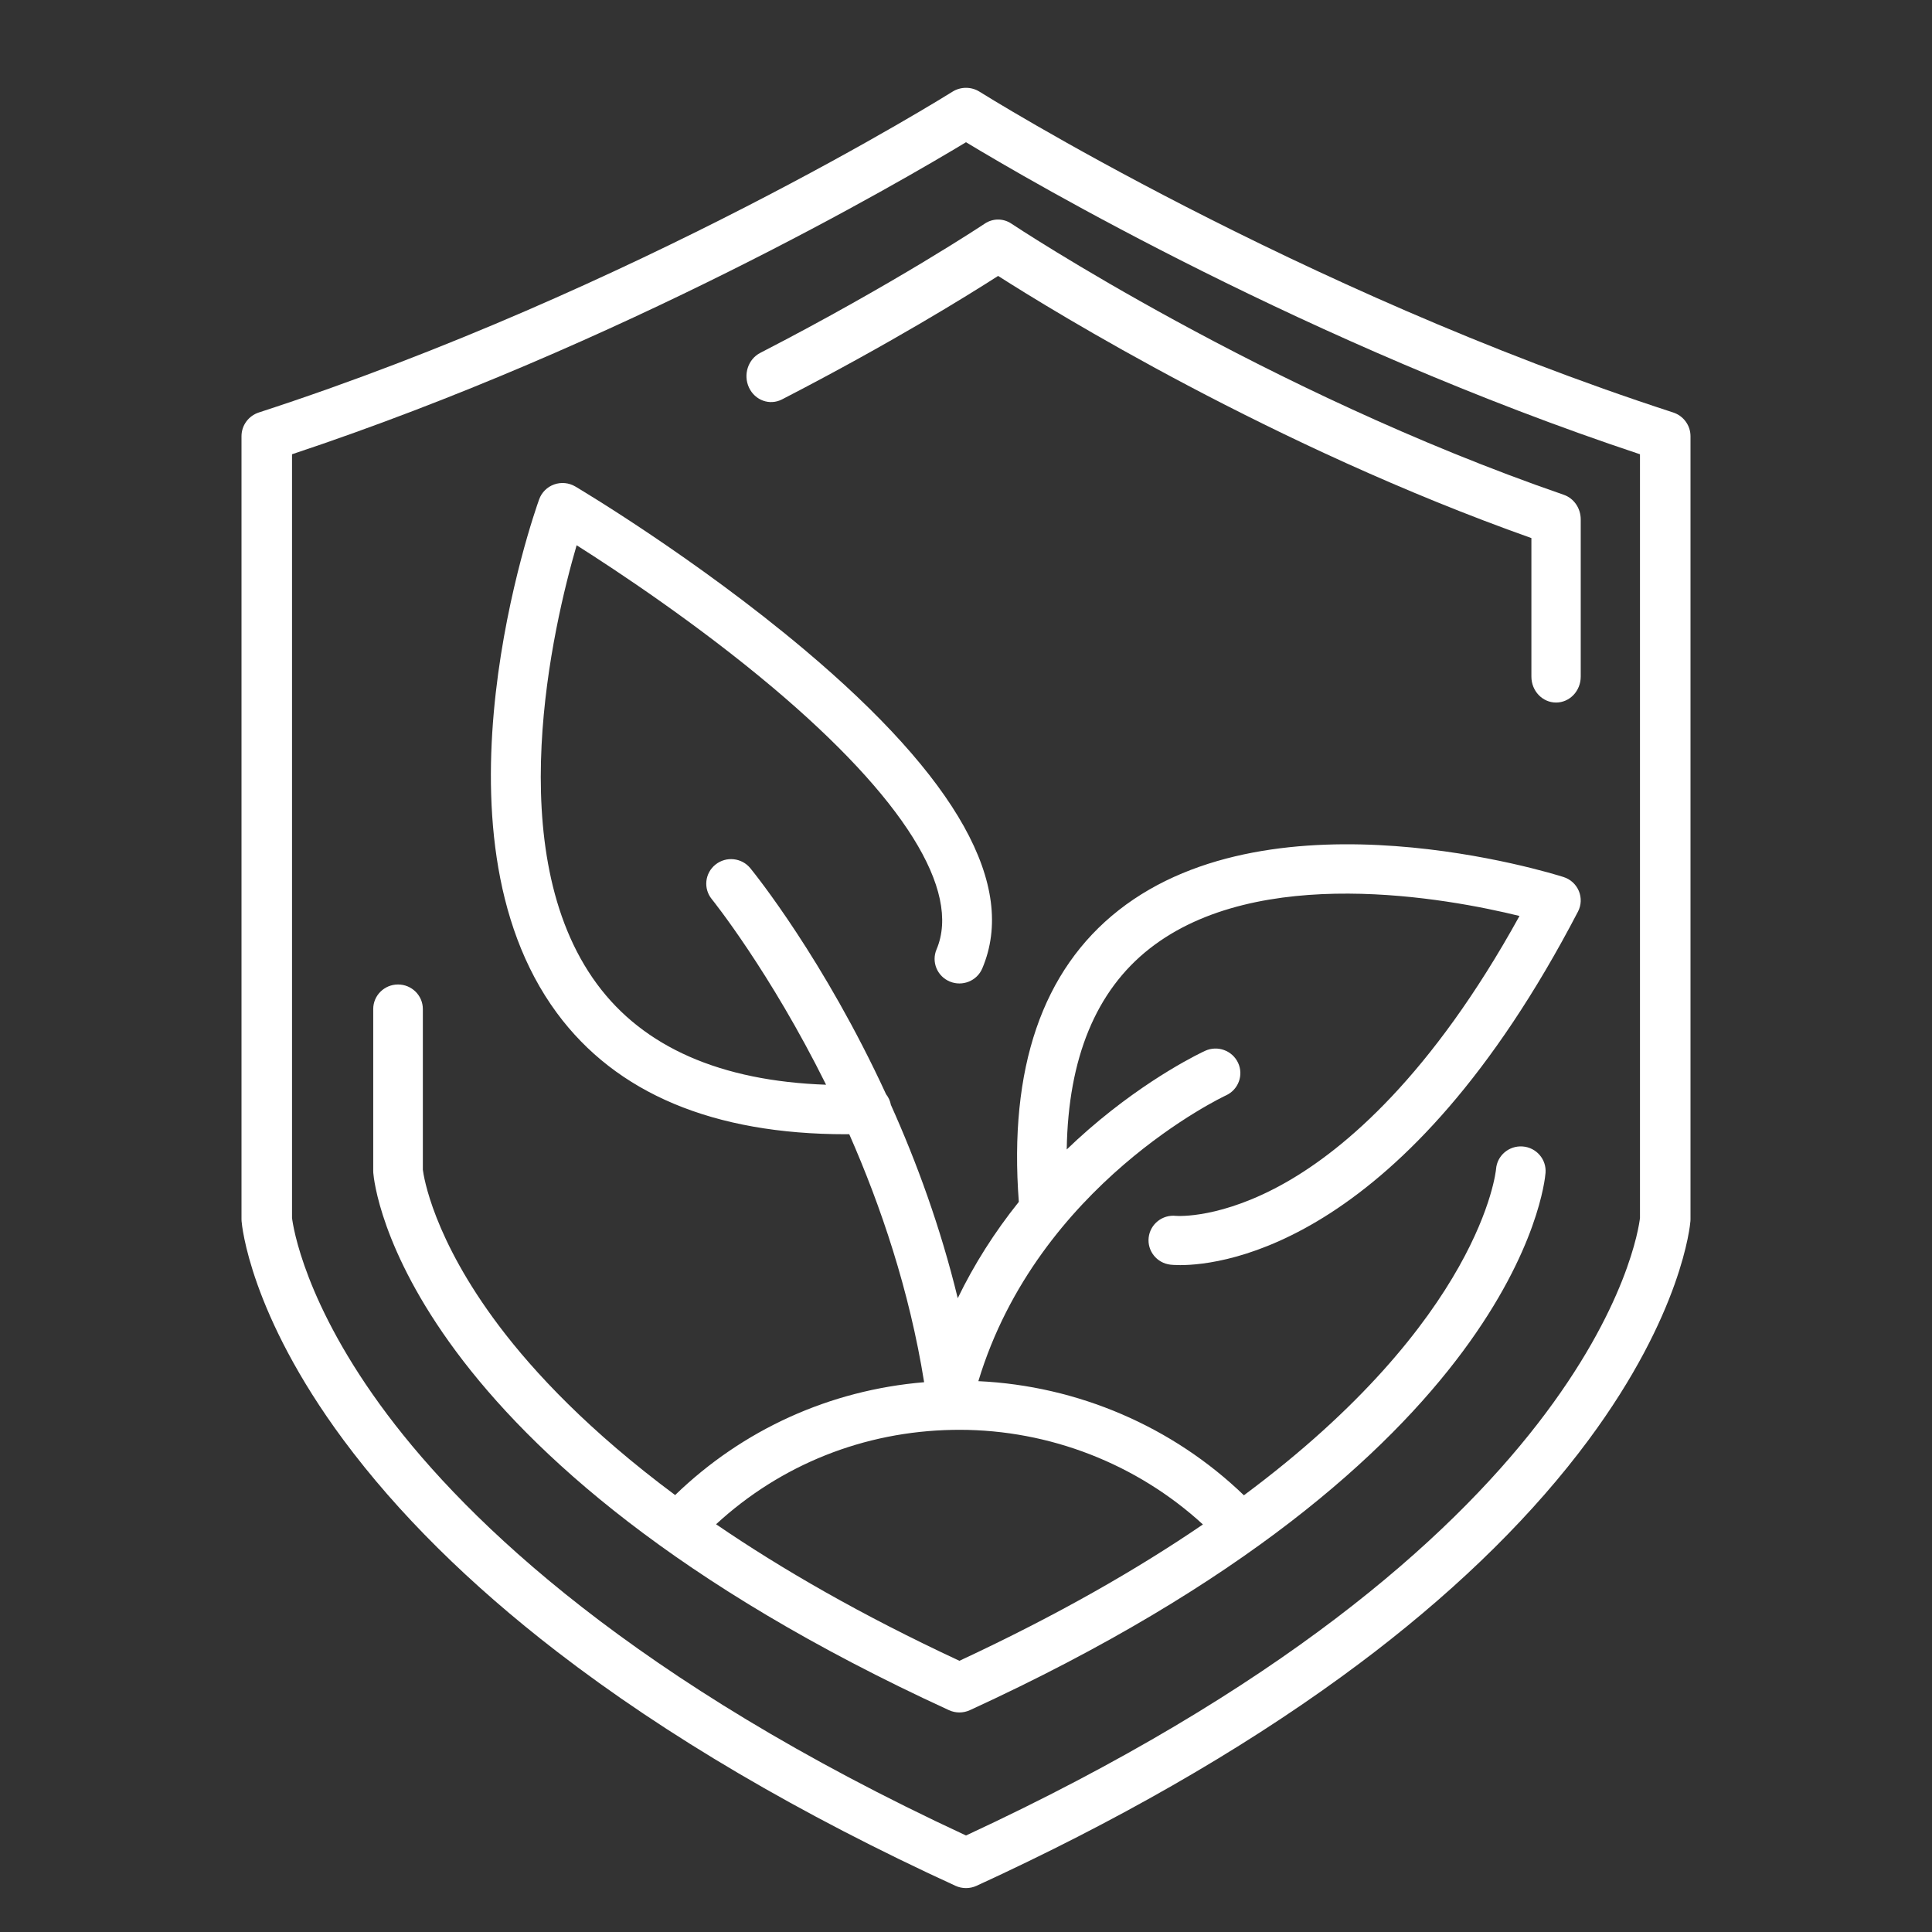<?xml version="1.0" encoding="UTF-8"?>
<svg width="88px" height="88px" viewBox="0 0 88 88" version="1.1" xmlns="http://www.w3.org/2000/svg" xmlns:xlink="http://www.w3.org/1999/xlink">
    <rect x="0" y="0" width="88" height="88" fill="#333333" stroke="none"/>
    <title>icon-escudo</title>
    <g id="Page-1" stroke="none" stroke-width="1" fill="none" fill-rule="evenodd">
        <g id="Assets" transform="translate(-1070, -289)" fill="#FFFFFF">
            <g id="icono-escudo" transform="translate(1081, 293)">
                <path d="M63.699,51.476 C63.61,52.251 61.582,66.335 33,79.604 C17.851,72.569 10.31,65.31 6.646,60.437 C2.861,55.401 2.345,51.834 2.301,51.474 L2.301,16.691 C17.355,11.684 30.099,4.232 33,2.478 C35.901,4.232 48.645,11.684 63.699,16.691 L63.699,51.476 Z M65.208,14.787 C48.066,9.215 33.76,0.268 33.618,0.178 C33.241,-0.059 32.759,-0.059 32.382,0.178 C32.24,0.268 17.934,9.215 0.792,14.787 C0.319,14.94 0,15.377 0,15.869 L0,51.53 C0,51.559 0.001,51.588 0.003,51.617 C0.016,51.786 0.371,55.82 4.644,61.588 C7.104,64.908 10.378,68.154 14.376,71.235 C19.337,75.059 25.44,78.646 32.516,81.894 C32.669,81.965 32.835,82 33,82 C33.165,82 33.331,81.965 33.484,81.894 C39.844,78.974 45.415,75.781 50.081,72.388 C50.119,72.363 50.155,72.337 50.19,72.308 C50.677,71.952 51.157,71.595 51.624,71.235 C55.622,68.154 58.896,64.908 61.356,61.588 C65.629,55.82 65.984,51.786 65.997,51.617 C65.999,51.588 66,51.559 66,51.53 L66,15.869 C66,15.377 65.681,14.94 65.208,14.787 L65.208,14.787 Z" id="Fill-1"></path>
                <path d="M33.858,6.184 C33.818,6.211 29.75,8.919 23.629,12.073 C23.072,12.36 22.842,13.067 23.115,13.653 C23.388,14.238 24.061,14.48 24.618,14.193 C29.55,11.651 33.105,9.44 34.463,8.568 C36.97,10.17 46.962,16.325 58.753,20.509 L58.753,26.82 C58.753,27.472 59.256,28 59.877,28 C60.497,28 61,27.472 61,26.82 L61,19.658 C61,19.148 60.688,18.696 60.227,18.537 C46.574,13.826 35.178,6.26 35.064,6.184 C34.697,5.939 34.226,5.939 33.858,6.184" id="Fill-4"></path>
                <path d="M32.7,71.647 C28.22,69.561 24.577,67.453 21.616,65.428 C24.559,62.716 28.343,61.199 32.402,61.129 L32.425,61.129 C32.516,61.128 32.609,61.126 32.7,61.126 C36.816,61.126 40.79,62.684 43.791,65.437 C40.808,67.473 37.16,69.571 32.7,71.647 M39.958,37.456 C36.475,40.19 34.945,44.66 35.406,50.743 C34.301,52.122 33.369,53.592 32.624,55.131 C31.837,51.889 30.744,48.919 29.579,46.325 C29.546,46.144 29.468,45.979 29.359,45.841 C26.537,39.716 23.388,35.805 23.178,35.548 C22.787,35.067 22.076,34.992 21.59,35.38 C21.104,35.767 21.028,36.472 21.419,36.952 C21.464,37.008 24.068,40.249 26.627,45.408 C21.822,45.238 18.316,43.7 16.193,40.823 C11.766,34.826 14.195,24.505 15.265,20.835 C17.117,22.009 20.781,24.435 24.198,27.315 C30.145,32.326 32.794,36.562 31.658,39.244 C31.416,39.813 31.687,40.469 32.263,40.708 C32.838,40.947 33.501,40.679 33.742,40.109 C35.337,36.345 32.612,31.462 25.644,25.595 C20.693,21.427 15.425,18.29 15.204,18.159 C14.913,17.987 14.56,17.952 14.241,18.066 C13.922,18.179 13.672,18.428 13.558,18.744 C13.338,19.356 8.239,33.831 14.364,42.138 C17.069,45.807 21.496,47.663 27.531,47.663 C27.581,47.663 27.632,47.662 27.682,47.661 C29.12,50.928 30.423,54.774 31.093,58.958 C26.801,59.317 22.842,61.109 19.751,64.098 C15.842,61.191 13.329,58.513 11.735,56.399 C8.728,52.414 8.299,49.588 8.26,49.279 L8.26,41.96 C8.26,41.343 7.754,40.842 7.13,40.842 C6.506,40.842 6,41.343 6,41.96 L6,49.336 C6,49.364 6.001,49.392 6.003,49.421 C6.044,49.947 7.284,62.446 32.224,73.896 C32.375,73.965 32.538,74 32.7,74 C32.862,74 33.025,73.965 33.176,73.896 C58.116,62.446 59.356,49.947 59.397,49.421 C59.444,48.805 58.978,48.267 58.356,48.22 C57.732,48.174 57.19,48.634 57.143,49.25 C57.136,49.339 56.463,56.082 45.658,64.108 C42.412,60.978 38.091,59.121 33.563,58.91 C36.274,49.933 44.741,45.94 44.841,45.894 C45.407,45.635 45.654,44.971 45.393,44.411 C45.132,43.85 44.46,43.604 43.893,43.863 C43.791,43.91 41.357,45.034 38.578,47.45 C38.238,47.746 37.908,48.048 37.588,48.357 C37.654,44.2 38.917,41.13 41.358,39.212 C46.317,35.315 54.936,36.916 58.211,37.721 C54.199,44.997 50.25,48.329 47.587,49.848 C44.64,51.529 42.628,51.386 42.563,51.381 C41.947,51.314 41.392,51.754 41.321,52.364 C41.249,52.978 41.693,53.533 42.313,53.604 C42.356,53.609 42.507,53.624 42.753,53.624 C44.746,53.624 52.999,52.649 60.874,37.524 C61.027,37.232 61.041,36.888 60.914,36.584 C60.787,36.28 60.532,36.047 60.216,35.947 C59.683,35.777 47.089,31.859 39.958,37.456" id="Fill-6"></path>
            </g>
        </g>
    </g>
</svg>